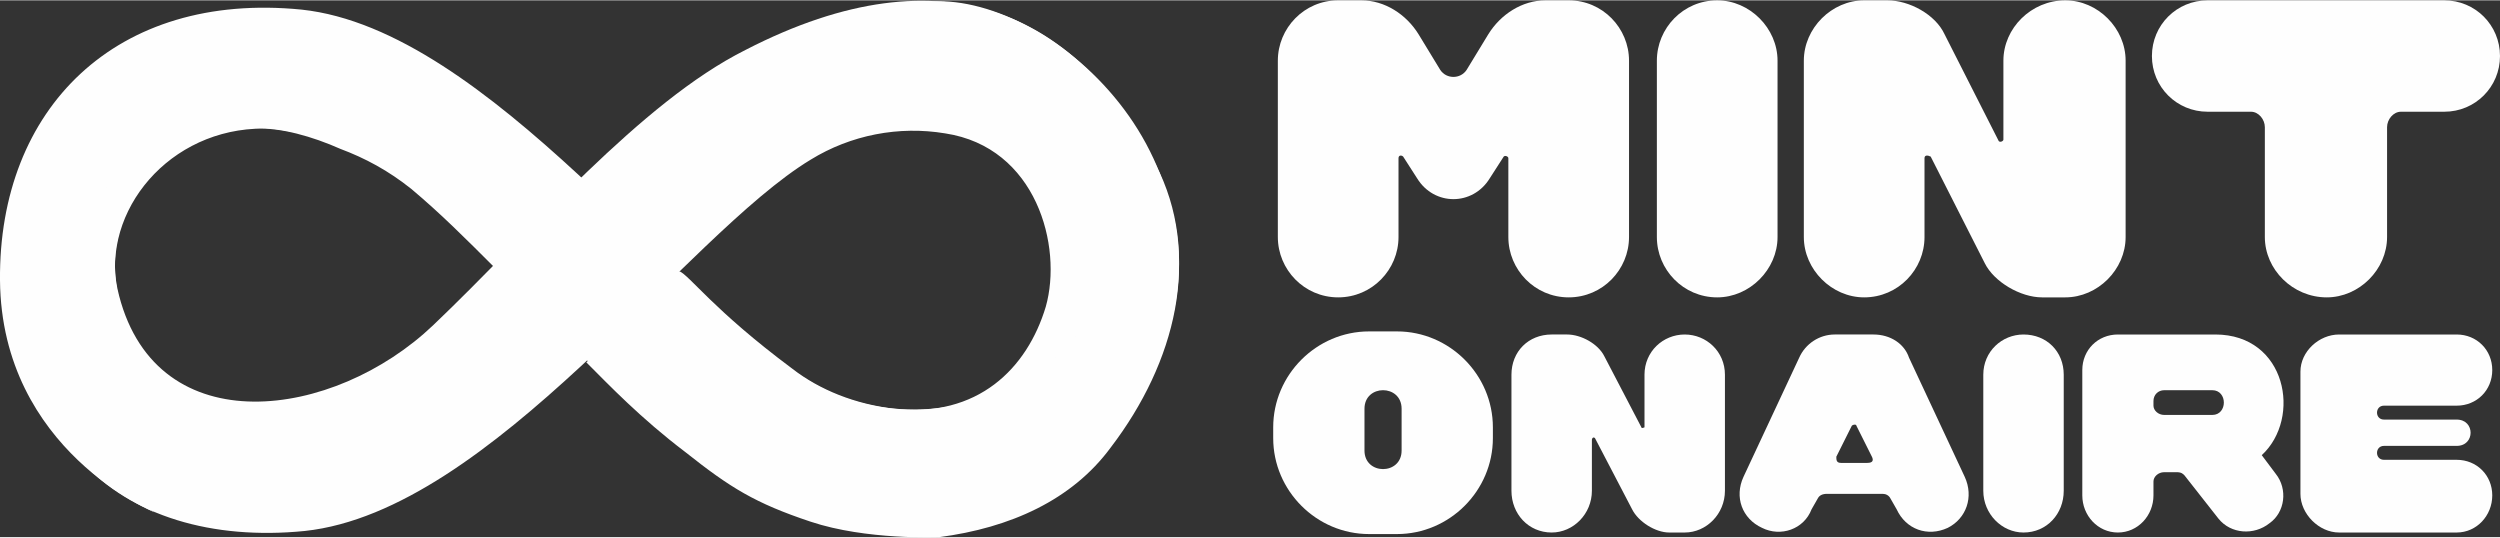 <?xml version="1.0" encoding="UTF-8"?>
<svg xmlns="http://www.w3.org/2000/svg" xmlns:xlink="http://www.w3.org/1999/xlink" xmlns:xodm="http://www.corel.com/coreldraw/odm/2003" xml:space="preserve" width="200px" height="43px" version="1.1" shape-rendering="geometricPrecision" text-rendering="geometricPrecision" image-rendering="optimizeQuality" fill-rule="evenodd" clip-rule="evenodd" viewBox="0 0 16.16 3.47">
 <rect x="0" y="0" width="16.16" height="3.47" fill="#333333" stroke="none"/>
 <g id="Capa_x0020_1">
  <path fill="#FEFEFE" fill-rule="nonzero" d="M9.16 1.15c0.11,0.18 0.36,0.18 0.47,0l0.09 -0.14c0.01,-0.01 0.03,0 0.03,0.01l0 0.51c0,0.21 0.17,0.39 0.39,0.39 0.22,0 0.39,-0.18 0.39,-0.39l0 -1.14c0,-0.21 -0.17,-0.39 -0.39,-0.39l-0.15 0c-0.15,0 -0.29,0.09 -0.37,0.22l-0.14 0.23c-0.04,0.06 -0.13,0.06 -0.17,0l-0.14 -0.23c-0.08,-0.13 -0.22,-0.22 -0.37,-0.22l-0.15 0c-0.22,0 -0.39,0.18 -0.39,0.39l0 1.14c0,0.21 0.17,0.39 0.39,0.39 0.22,0 0.39,-0.18 0.39,-0.39l0 -0.51c0,-0.02 0.02,-0.02 0.03,-0.01l0.09 0.14z"></path>
  <path id="_1" fill="#FEFEFE" fill-rule="nonzero" d="M11.49 0.39c0,-0.21 -0.18,-0.39 -0.39,-0.39 -0.22,0 -0.39,0.18 -0.39,0.39l0 1.14c0,0.21 0.17,0.39 0.39,0.39 0.21,0 0.39,-0.18 0.39,-0.39l0 -1.14z"></path>
  <path id="_2" fill="#FEFEFE" fill-rule="nonzero" d="M12.83 1.7c0.06,0.12 0.23,0.22 0.37,0.22l0.15 0c0.21,0 0.39,-0.18 0.39,-0.39l0 -1.14c0,-0.21 -0.18,-0.39 -0.39,-0.39 -0.22,0 -0.4,0.18 -0.4,0.39l0 0.51c0,0.01 -0.02,0.02 -0.03,0.01l-0.35 -0.69c-0.06,-0.13 -0.23,-0.22 -0.37,-0.22l-0.15 0c-0.21,0 -0.39,0.18 -0.39,0.39l0 1.14c0,0.21 0.18,0.39 0.39,0.39 0.22,0 0.39,-0.18 0.39,-0.39l0 -0.51c0,-0.02 0.02,-0.02 0.04,-0.01l0.35 0.69z"></path>
  <path id="_3" fill="#FEFEFE" fill-rule="nonzero" d="M15.43 0.82c0,-0.05 0.04,-0.1 0.09,-0.1l0.28 0c0.2,0 0.36,-0.16 0.36,-0.36 0,-0.2 -0.16,-0.36 -0.36,-0.36l-1.53 0c-0.2,0 -0.36,0.16 -0.36,0.36 0,0.2 0.16,0.36 0.36,0.36l0.28 0c0.05,0 0.09,0.05 0.09,0.1l0 0.71c0,0.21 0.18,0.39 0.4,0.39 0.21,0 0.39,-0.18 0.39,-0.39l0 -0.71z"></path>
  <path id="_4" fill="#FEFEFE" fill-rule="nonzero" d="M8.85 2.14c-0.34,0 -0.62,0.28 -0.62,0.62l0 0.07c0,0.34 0.28,0.62 0.62,0.62l0.18 0c0.34,0 0.62,-0.28 0.62,-0.62l0 -0.07c0,-0.34 -0.28,-0.62 -0.62,-0.62l-0.18 0zm0.21 0.77c0,0.16 -0.24,0.16 -0.24,0l0 -0.27c0,-0.16 0.24,-0.16 0.24,0l0 0.27z"></path>
  <path id="_5" fill="#FEFEFE" fill-rule="nonzero" d="M10.55 3.29c0.04,0.08 0.15,0.15 0.24,0.15l0.1 0c0.14,0 0.26,-0.12 0.26,-0.27l0 -0.75c0,-0.15 -0.12,-0.26 -0.26,-0.26 -0.14,0 -0.26,0.11 -0.26,0.26l0 0.34c0,0 -0.02,0.01 -0.02,0l-0.24 -0.46c-0.04,-0.08 -0.15,-0.14 -0.24,-0.14l-0.1 0c-0.15,0 -0.26,0.11 -0.26,0.26l0 0.75c0,0.15 0.11,0.27 0.26,0.27 0.14,0 0.26,-0.12 0.26,-0.27l0 -0.33c0,-0.01 0.01,-0.02 0.02,-0.01l0.24 0.46z"></path>
  <path id="_6" fill="#FEFEFE" fill-rule="nonzero" d="M11.97 2.75c0.01,-0.01 0.03,-0.01 0.03,0l0.1 0.2c0.01,0.02 0.01,0.04 -0.03,0.04l-0.17 0c-0.03,0 -0.03,-0.02 -0.03,-0.04l0.1 -0.2zm0.29 0.54c0.06,0.13 0.2,0.18 0.33,0.12 0.12,-0.06 0.17,-0.2 0.11,-0.33l-0.36 -0.77c-0.03,-0.09 -0.12,-0.15 -0.23,-0.15l-0.25 0c-0.1,0 -0.19,0.06 -0.23,0.15l-0.36 0.77c-0.06,0.13 -0.01,0.27 0.12,0.33 0.12,0.06 0.27,0.01 0.32,-0.12l0.04 -0.07c0.01,-0.02 0.03,-0.03 0.06,-0.03l0.36 0c0.02,0 0.04,0.01 0.05,0.03l0.04 0.07z"></path>
  <path id="_7" fill="#FEFEFE" fill-rule="nonzero" d="M13.34 2.42c0,-0.15 -0.11,-0.26 -0.26,-0.26 -0.14,0 -0.26,0.11 -0.26,0.26l0 0.75c0,0.15 0.12,0.27 0.26,0.27 0.15,0 0.26,-0.12 0.26,-0.27l0 -0.75z"></path>
  <path id="_8" fill="#FEFEFE" fill-rule="nonzero" d="M13.92 3.11c0,-0.03 0.03,-0.06 0.07,-0.06l0.08 0c0.03,0 0.04,0.01 0.05,0.02l0.22 0.28c0.08,0.1 0.23,0.11 0.33,0.03 0.1,-0.07 0.12,-0.22 0.04,-0.32l-0.09 -0.12c-0.01,0 0,0 0,0 0.26,-0.24 0.16,-0.78 -0.3,-0.78l-0.63 0c-0.13,0 -0.23,0.1 -0.23,0.23l0 0.81c0,0.13 0.1,0.24 0.23,0.24 0.13,0 0.23,-0.11 0.23,-0.24l0 -0.09zm0 -0.52c0,-0.04 0.03,-0.07 0.07,-0.07l0.31 0c0.1,0 0.1,0.16 0,0.16l-0.31 0c-0.04,0 -0.07,-0.03 -0.07,-0.06l0 -0.03z"></path>
  <path id="_9" fill="#FEFEFE" fill-rule="nonzero" d="M15.88 3.44c0.13,0 0.23,-0.11 0.23,-0.24 0,-0.13 -0.1,-0.23 -0.23,-0.23l-0.47 0c-0.06,0 -0.06,-0.09 0,-0.09l0.47 0c0.12,0 0.12,-0.17 0,-0.17l-0.47 0c-0.06,0 -0.06,-0.09 0,-0.09l0.47 0c0.13,0 0.23,-0.1 0.23,-0.23 0,-0.13 -0.1,-0.23 -0.23,-0.23l-0.76 0c-0.13,0 -0.25,0.11 -0.25,0.24l0 0.79c0,0.13 0.12,0.25 0.25,0.25l0.76 0z"></path>
  <path fill="#FEFEFE" d="M6.07 3.45c-0.01,0 -0.47,0.02 -0.83,-0.1 -0.36,-0.12 -0.52,-0.22 -0.81,-0.45 -0.29,-0.22 -0.49,-0.43 -0.64,-0.58 0.28,-0.25 0.41,-0.54 0.54,-0.52 0.13,0.02 0.29,0.26 0.8,0.65 0.18,0.13 0.52,0.21 0.77,0.24 0.54,0.07 0.78,-0.33 0.9,-0.73 0.11,-0.38 -0.1,-1.03 -0.69,-1.12 -0.3,-0.05 -0.61,0.01 -0.87,0.17 -0.81,0.49 -2.06,2.27 -3.27,2.4 -1.2,0.12 -2.09,-0.63 -1.69,-2.08 0.67,-1.72 2.81,-0.59 3.08,0.18 0.03,0.09 -0.07,0.12 -0.15,0.21 -0.21,-0.21 -0.36,-0.36 -0.55,-0.52 -0.15,-0.12 -0.3,-0.2 -0.46,-0.26 -0.18,-0.08 -0.39,-0.13 -0.55,-0.13 -0.6,0.03 -1.02,0.58 -0.88,1.1 0.25,0.96 1.39,0.8 2.03,0.19 0.64,-0.61 1.34,-1.44 2.02,-1.78 1.3,-0.67 2.16,-0.21 2.65,0.74 0.3,0.58 0.13,1.26 -0.29,1.81 -0.25,0.34 -0.65,0.52 -1.11,0.58z"></path>
  <path fill="#FEFEFE" d="M6.07 3.47c-0.01,0 -0.47,0.02 -0.83,-0.1 -0.36,-0.12 -0.52,-0.22 -0.81,-0.45 -0.29,-0.22 -0.49,-0.43 -0.64,-0.58 0.28,-0.25 0.49,-0.54 0.6,-0.59 0.07,0.03 0.22,0.25 0.73,0.63 0.18,0.14 0.41,0.23 0.66,0.26 0.54,0.06 0.86,-0.26 0.98,-0.66 0.11,-0.39 -0.06,-1.03 -0.65,-1.12 -0.3,-0.05 -0.61,0.01 -0.87,0.17 -0.81,0.49 -2.06,2.27 -3.27,2.4 -1.2,0.12 -2.09,-0.63 -1.69,-2.08 0.67,-1.72 2.81,-0.59 3.08,0.18 0.03,0.09 -0.07,0.12 -0.15,0.21 -0.21,-0.21 -0.36,-0.36 -0.55,-0.52 -0.15,-0.12 -0.3,-0.2 -0.46,-0.26 -0.18,-0.08 -0.39,-0.14 -0.55,-0.13 -0.6,0.03 -1.02,0.58 -0.88,1.1 0.25,0.96 1.39,0.8 2.03,0.19 0.64,-0.61 1.34,-1.44 2.02,-1.78 1.3,-0.67 2.16,-0.21 2.65,0.74 0.3,0.58 0.13,1.26 -0.29,1.81 -0.25,0.34 -0.65,0.52 -1.11,0.58z"></path>
  <path fill="#FEFEFE" d="M5.99 0.01c-0.05,0 0.95,-0.04 1.18,1.23 0.21,1.17 -1.13,1.72 -1.94,1.22 -0.82,-0.49 -2.07,-2.27 -3.28,-2.4 -1.2,-0.12 -1.96,0.64 -1.95,1.75 0.01,1.1 1,1.5 1,1.5 0,0 -0.95,-0.56 -0.56,-1.66 0.39,-1.11 1.66,-0.98 2.33,-0.35 0.68,0.64 1.37,1.47 2.03,1.86 0.63,0.37 2.05,0.63 2.65,-0.75 0.61,-1.38 -0.7,-2.48 -1.46,-2.4z"></path>
 </g>
</svg>
